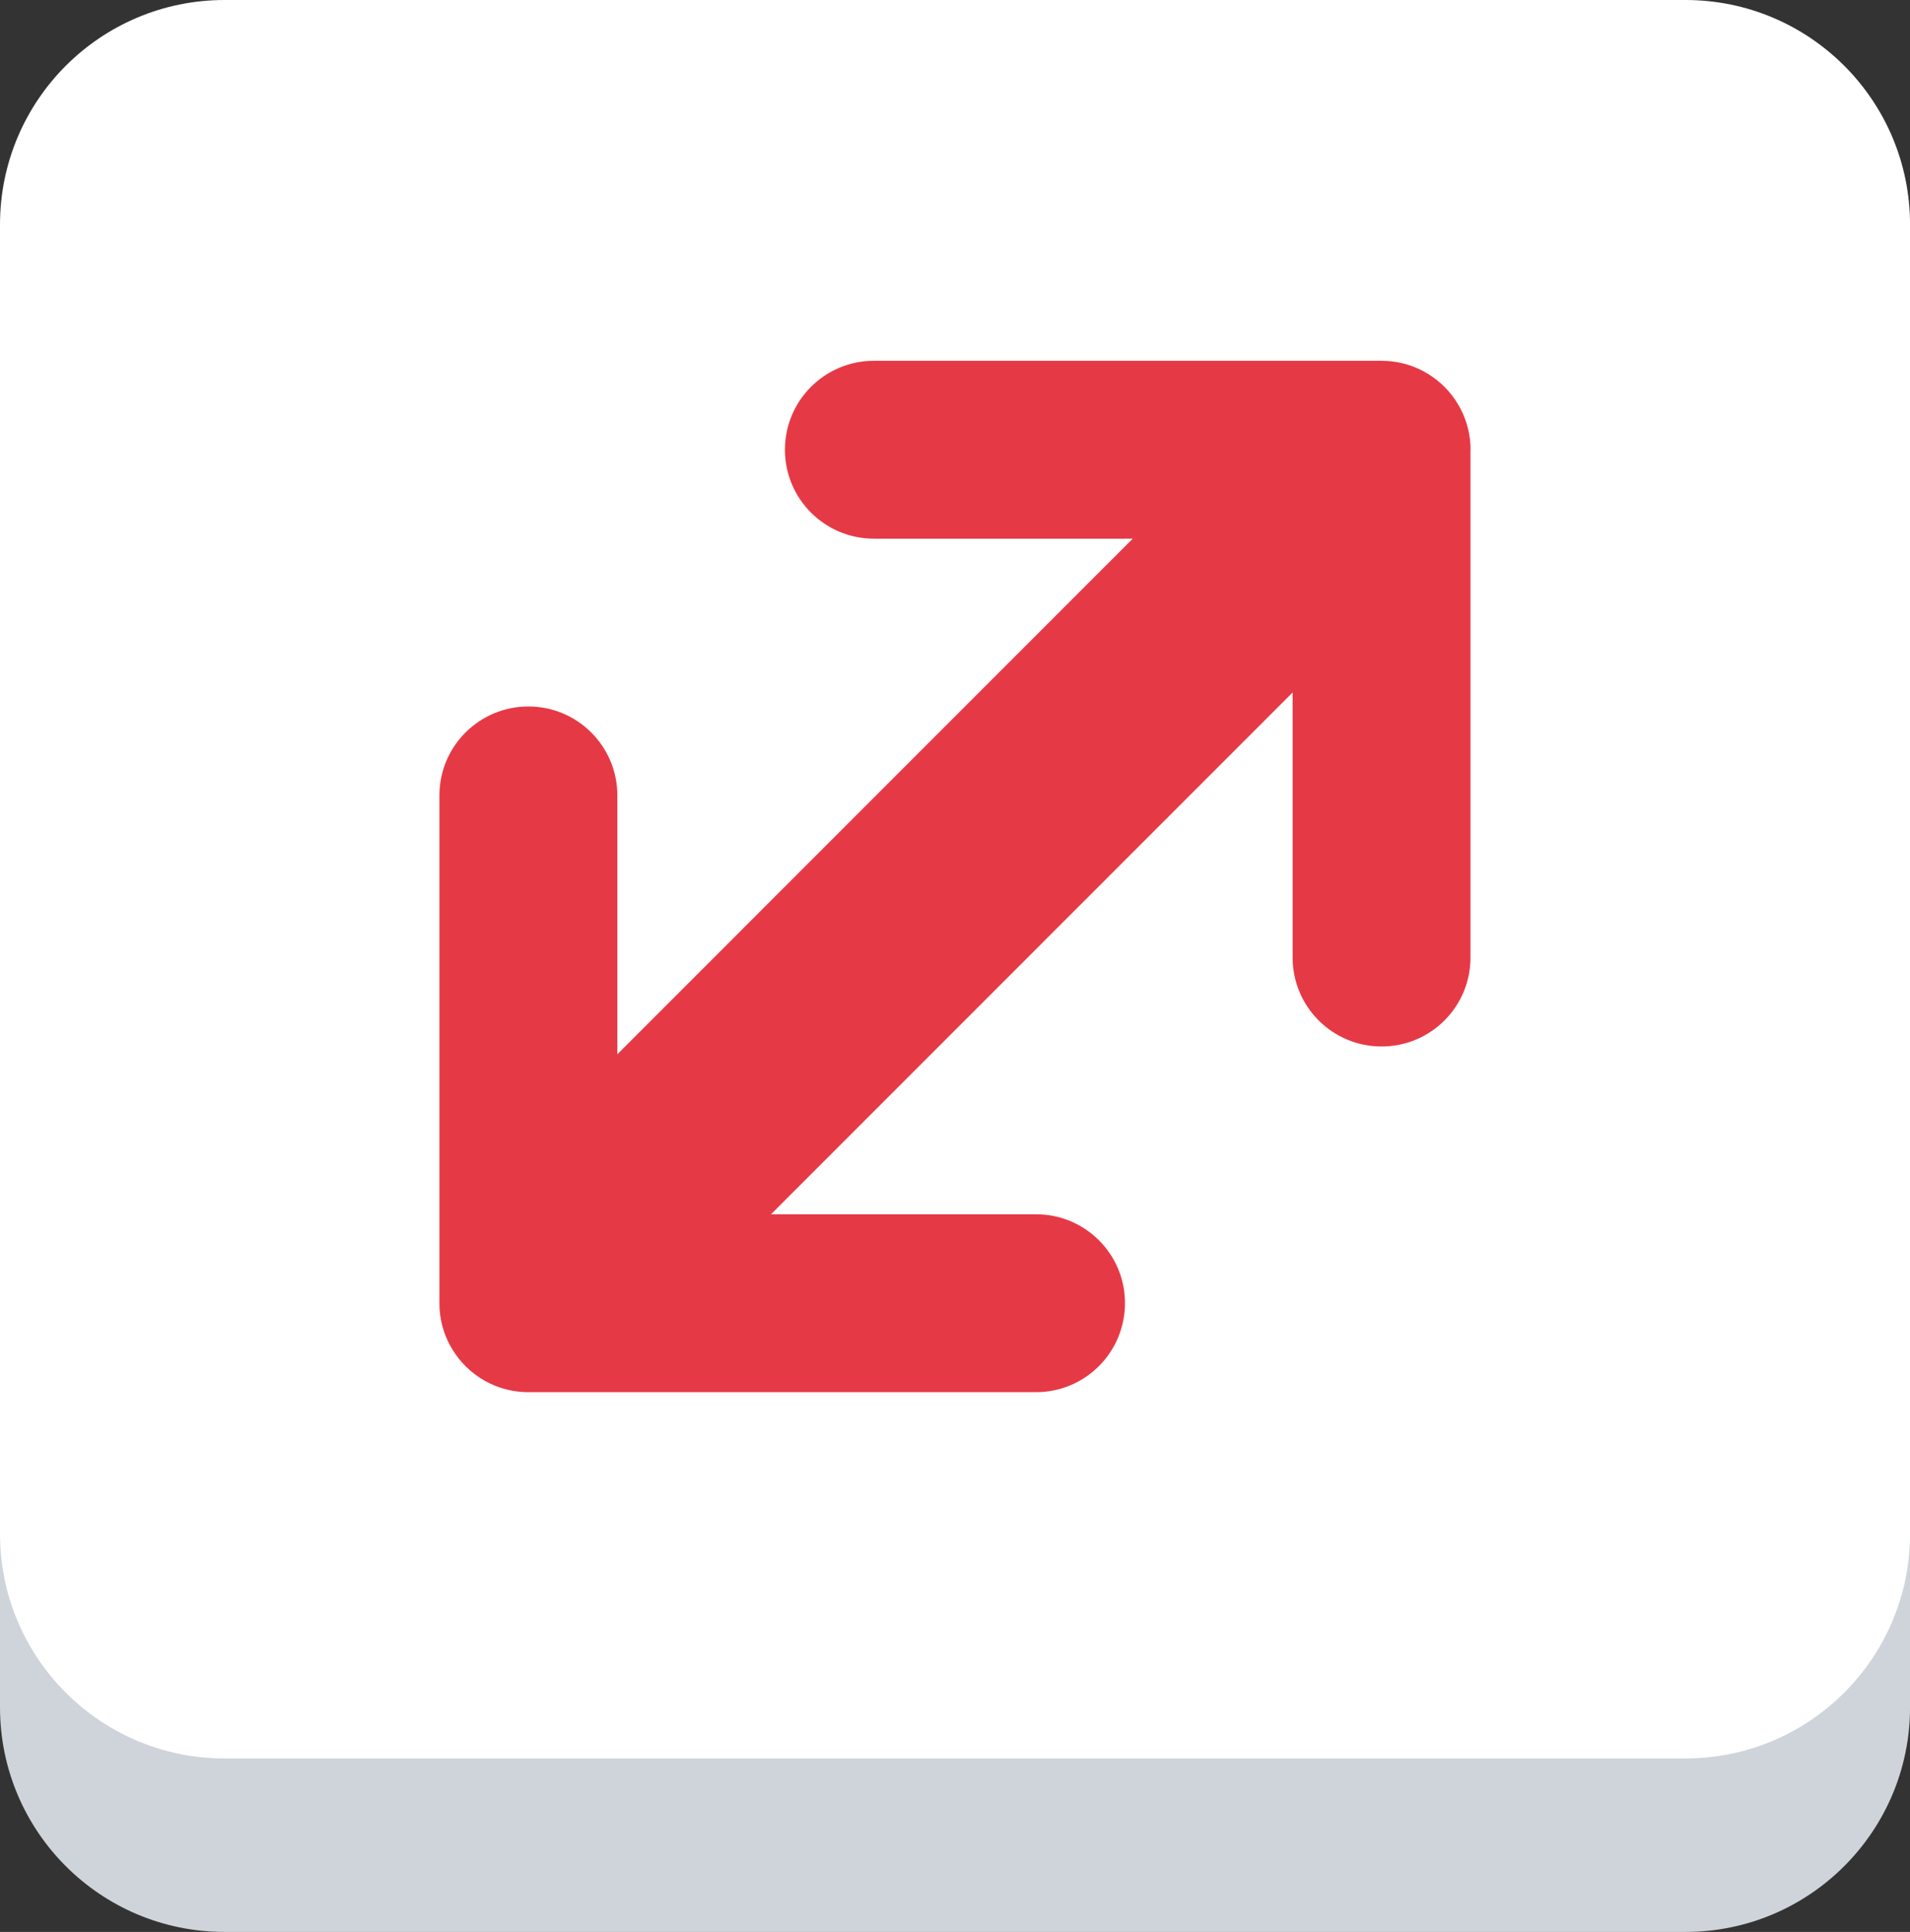 <?xml version="1.0" encoding="utf-8"?>
<svg version="1.1" id="Layer_1" x="0px" y="0px" width="48.72px" height="49.264px" viewBox="0 0 48.72 49.264" enable-background="new 0 0 48.72 49.264" xmlns="http://www.w3.org/2000/svg">
  <rect x="0" y="0" width="48.72" height="49.264" fill="#333333" stroke="none"/>
  <g>
    <g>
      <g>
        <path d="M42.992,49.264H5.729C2.564,49.264,0,46.7,0,43.536V10.152c0-3.164,2.564-5.729,5.729-5.729h37.264 c3.163,0,5.728,2.565,5.728,5.729v33.384C48.72,46.7,46.155,49.264,42.992,49.264z" style="fill: rgb(206, 212, 218);"/>
        <path fill="#FFFFFF" d="M42.992,44.84H5.729C2.564,44.84,0,42.276,0,39.113V5.729C0,2.564,2.564,0,5.729,0h37.264 c3.163,0,5.728,2.564,5.728,5.729v33.384C48.72,42.276,46.155,44.84,42.992,44.84z"/>
      </g>
    </g>
    <g>
      <g>
        <path fill-rule="evenodd" clip-rule="evenodd" d="M 37.509 24.418 L 37.509 11.478 C 37.509 11.475 37.511 11.472 37.511 11.469 C 37.511 11 37.367 10.564 37.123 10.201 C 36.716 9.598 36.023 9.2 35.241 9.2 C 35.237 9.2 35.234 9.2 35.231 9.2 L 22.29 9.2 C 21.039 9.2 20.022 10.216 20.022 11.468 C 20.022 12.721 21.038 13.736 22.29 13.736 L 32.972 13.736 L 32.972 24.418 C 32.972 25.67 33.987 26.686 35.241 26.685 C 36.494 26.686 37.509 25.671 37.509 24.418 Z" style="fill: rgb(230, 57, 70);"/>
        <path fill-rule="evenodd" clip-rule="evenodd" d="M 26.429 35.5 L 13.487 35.5 C 13.485 35.5 13.482 35.5 13.479 35.5 C 13.009 35.5 12.572 35.358 12.209 35.113 C 11.606 34.704 11.208 34.014 11.208 33.231 C 11.209 33.228 11.209 33.225 11.209 33.222 L 11.209 20.282 C 11.209 19.03 12.224 18.015 13.479 18.015 C 14.73 18.015 15.747 19.03 15.747 20.282 L 15.747 30.964 L 26.429 30.964 C 27.681 30.964 28.698 31.979 28.696 33.232 C 28.694 34.484 27.681 35.5 26.429 35.5 Z" style="fill: rgb(230, 57, 70);"/>
        <path fill-rule="evenodd" clip-rule="evenodd" d="M 17.547 33.084 C 16.444 34.188 14.652 34.188 13.547 33.084 L 13.547 33.084 C 12.443 31.979 12.443 30.188 13.547 29.084 L 31.014 11.616 C 32.118 10.512 33.908 10.512 35.014 11.616 L 35.014 11.616 C 36.118 12.721 36.118 14.512 35.014 15.616 L 17.547 33.084 Z" style="fill: rgb(230, 57, 70);"/>
      </g>
    </g>
  </g>
</svg>